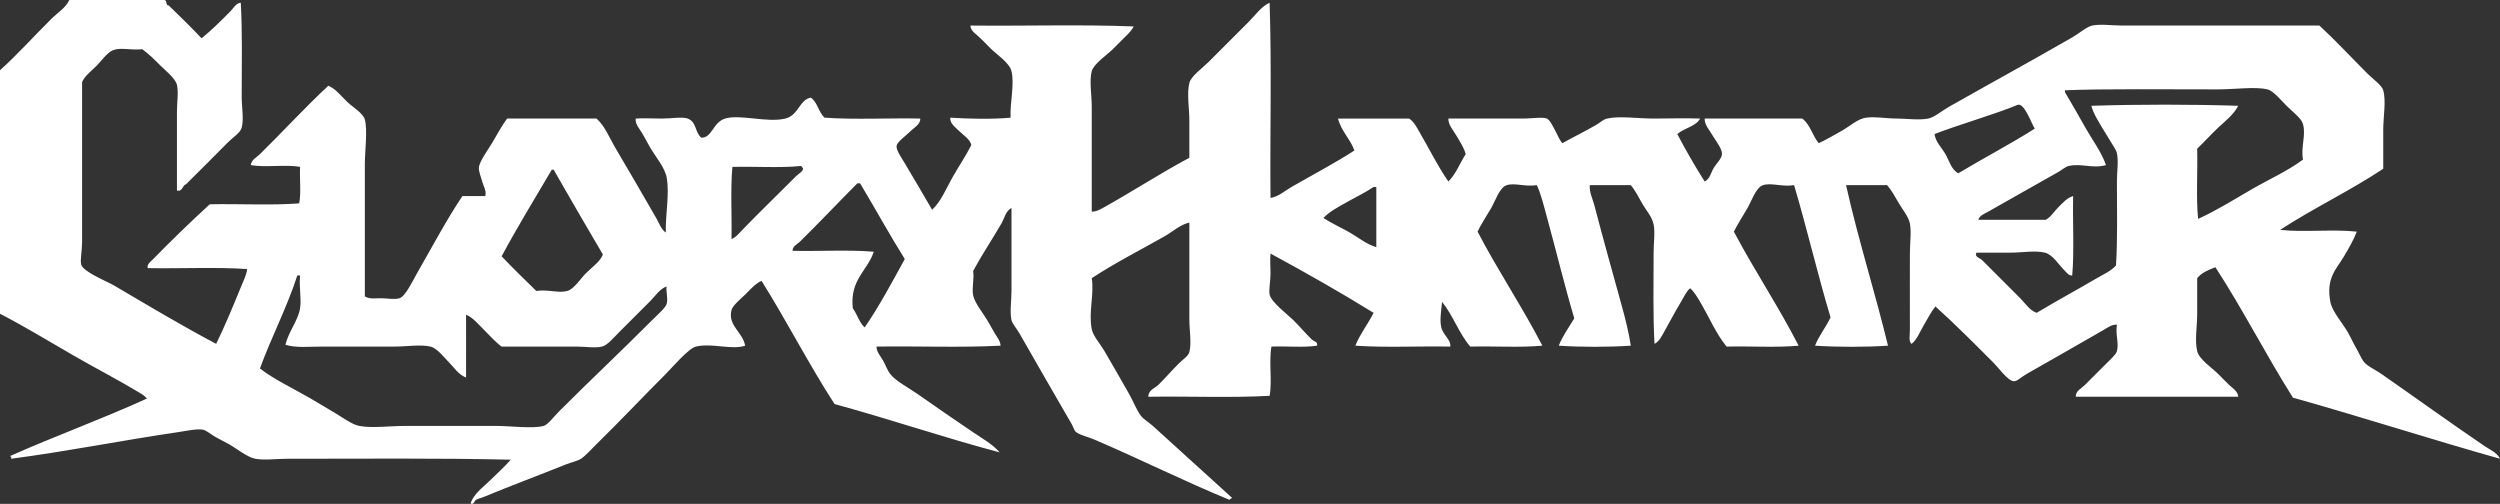 <svg viewBox="0 0 479.213 96.58" xmlns="http://www.w3.org/2000/svg"><rect x="0" y="0" width="479.213" height="96.58" fill="#333333" stroke="none"/><g fill="#fff" fill-rule="evenodd"><path d="m1.923 87.416c8.593-3.819 17.702-7.124 26.225-11.014-.368-.534-1.059-.914-1.573-1.224-3.852-2.325-8.363-4.66-12.413-6.994-4.707-2.713-9.334-5.545-14.161-8.043v-46.679c3.289-2.942 6.449-6.476 9.79-9.791 1.291-1.28 2.829-2.193 3.497-3.671h18.182c.648-.006.195 1.086.874 1.049 2.13 2.066 4.262 4.13 6.294 6.294 1.976-1.603 3.755-3.383 5.594-5.245.548-.555 1.005-1.498 1.923-1.573.319 5.775.175 11.76.175 18.007 0 1.98.436 4.364 0 5.944-.274.993-1.584 1.759-2.622 2.797-2.81 2.809-5.287 5.343-8.042 8.042-.774.217-.56 1.421-1.748 1.224-.005-4.735 0-9.866 0-15.211 0-1.616.328-3.718 0-5.07-.303-1.249-2.246-2.771-3.147-3.671-1.193-1.193-2.232-2.241-3.497-3.147-2.321.225-4.109-.391-5.595.175-1.091.415-2.279 2.1-3.146 2.972-1.098 1.104-2.277 1.96-2.798 3.147v30.77c0 1.419-.397 3.351-.174 4.196.376 1.426 4.874 3.189 6.294 4.021 6.653 3.901 12.896 7.666 19.581 11.189 1.642-3.346 3.243-7.213 4.72-10.84.474-1.163 1.088-2.313 1.224-3.496-6.003-.409-12.763-.059-19.057-.175-.237-.733.647-1.338 1.049-1.748 3.326-3.399 7.209-7.187 10.839-10.49 5.654-.116 11.77.231 17.133-.175.408-1.982.059-4.72.175-6.993-2.744-.519-6.698.171-9.441-.35.085-1.008 1.126-1.49 1.748-2.098 4.261-4.171 8.596-8.918 13.112-13.112 1.424.614 2.445 1.969 3.672 3.147.983.945 2.989 2.115 3.322 3.322.549 1.995 0 6.151 0 8.567v25.35c.92.559 2.035.344 3.147.35 1.108.006 2.538.294 3.496 0 1.154-.354 2.613-3.483 3.322-4.721 2.847-4.967 5.989-10.825 8.742-14.86h4.371c.292-.93-.314-1.84-.524-2.623-.227-.844-.738-2.061-.699-2.797.064-1.213 1.955-3.737 2.622-4.895.976-1.693 1.868-3.308 2.797-4.545 4.96-.002 12.174-.013 17.134 0 1.627 1.444 2.402 3.557 3.497 5.42 2.665 4.538 5.371 9.124 8.042 13.811.497.872.864 2.027 1.748 2.623-.083-3.618.726-7.295.175-10.49-.344-1.997-2.116-3.988-3.147-5.769-.565-.977-1.046-1.906-1.573-2.797-.513-.867-1.36-1.768-1.224-2.797 1.474-.113 3.193 0 5.07 0 1.69 0 3.874-.385 4.895 0 1.769.668 1.303 2.587 2.622 3.672 2.112-.015 2.179-2.934 4.546-3.672 2.82-.879 8.062.847 11.539 0 2.562-.624 2.675-3.603 4.895-4.021 1.273.883 1.495 2.818 2.623 3.846 5.674.42 12.97.039 18.357.175.053 1.134-1.209 1.728-2.098 2.623-.701.706-2.333 1.828-2.447 2.623-.114.796 1.03 2.401 1.573 3.322 1.705 2.89 3.742 6.29 5.245 8.916 1.73-1.645 2.659-4.009 3.846-6.119 1.195-2.125 2.584-4.154 3.671-6.294-.286-1.157-1.461-1.811-2.273-2.623-.723-.723-1.923-1.533-1.749-2.622 3.514.229 8.043.332 11.54 0-.129-3.006.787-6.388.174-8.916-.389-1.603-2.787-3.145-4.021-4.371-.737-.732-1.423-1.464-2.098-2.098-.695-.653-1.741-1.271-1.748-2.273 10.374.116 21.212-.233 31.295.174-.477.929-1.239 1.589-1.923 2.273-.65.65-1.353 1.353-2.098 2.098-1.073 1.072-3.629 2.772-4.021 4.196-.488 1.772 0 4.708 0 6.818v20.105c.828.056 1.765-.494 2.448-.874 5.207-2.903 10.817-6.541 16.259-9.441v-7.168c0-2.343-.502-5.096 0-7.168.318-1.31 2.482-2.832 3.672-4.021 2.835-2.834 5.006-5.006 7.692-7.692 1.288-1.288 2.371-2.908 4.021-3.671.411 12.008.055 25.695.175 37.414 1.506-.23 2.685-1.326 4.021-2.098 3.857-2.227 8.232-4.517 12.062-6.994-.823-2.265-2.512-3.665-3.146-6.119 3.796-.013 9.845-.002 13.637 0 .976.629 1.529 1.825 2.098 2.797 1.734 2.965 3.405 6.366 5.421 9.266 1.444-1.411 2.198-3.512 3.321-5.245-.348-1.278-1.094-2.372-1.748-3.496-.618-1.061-1.615-2.114-1.573-3.322 3.356-.027 9.377 0 14.336 0 1.523 0 3.815-.346 4.546 0 .668.317 1.302 1.804 1.573 2.273.505.875.743 1.697 1.398 2.448 1.936-1.1 4.212-2.198 6.469-3.497.75-.431 1.339-1.053 2.098-1.224 2.423-.545 5.889 0 8.917 0 3.089 0 6.095-.112 8.916 0-.794 1.519-3.082 1.82-4.371 2.972 1.642 3.138 3.396 6.161 5.245 9.091 1-.466 1.158-1.622 1.748-2.622.467-.789 1.532-1.767 1.574-2.623.05-1.028-1.143-2.464-1.749-3.496-.674-1.148-1.61-2.118-1.573-3.322 5.468-.01 13.242-.002 18.707 0 1.51 1.112 1.968 3.277 3.147 4.721 1.595-.744 3.026-1.583 4.546-2.448 1.467-.834 2.945-2.228 4.546-2.448 1.757-.241 3.958.175 5.944.175 1.873 0 4.081.348 5.944 0 1.207-.225 2.525-1.425 4.021-2.272 7.993-4.529 15.483-8.615 23.602-13.287 1.387-.798 2.745-2.04 3.847-2.273 1.579-.335 3.779 0 5.595 0h37.937c2.986 2.756 5.984 5.983 9.267 9.266 1.018 1.018 2.703 2.168 2.973 3.147.577 2.095 0 5.083 0 7.518v7.518c-6.295 4.196-13.41 7.57-19.756 11.714 4.488.523 10.196-.173 14.685.35-.636 1.646-1.528 3.152-2.448 4.72-1.432 2.442-3.49 4.099-2.622 8.742.34 1.818 2.362 4.11 3.321 5.769.542.936 1.006 2.004 1.574 2.972.542.924 1.024 2.129 1.573 2.797.688.837 2.106 1.428 3.321 2.273 6.466 4.494 13.149 9.332 19.757 13.811 1.065.724 2.423 1.267 2.972 2.447-13.37-3.763-26.308-7.96-39.687-11.713-5.146-8.14-9.623-16.952-14.859-25.001-1.357.508-2.673 1.057-3.497 2.099v6.993c0 2.264-.496 4.947 0 6.993.386 1.591 2.815 3.166 4.02 4.371.744.744 1.428 1.461 2.099 2.098.669.636 1.691 1.208 1.748 2.272h-31.119c-.133-1.059 1.069-1.594 1.747-2.272 1.388-1.387 2.597-2.601 4.196-4.196.688-.686 1.743-1.618 1.924-2.273.429-1.56-.308-3.031 0-5.07-.944-.102-1.858.608-2.623 1.049-4.702 2.713-9.602 5.5-14.685 8.392-1.015.577-1.809 1.432-2.448 1.398-1.149-.06-2.974-2.624-3.846-3.497-3.723-3.721-7.416-7.439-11.189-10.839-.869 1.091-1.538 2.435-2.272 3.671-.726 1.219-1.219 2.605-2.272 3.497-.641-.329-.346-1.725-.35-2.623-.024-4.648 0-9.713 0-14.685 0-1.995.32-4.137 0-5.77-.254-1.296-1.42-2.676-2.098-3.847-.77-1.331-1.461-2.582-2.273-3.496h-7.867c2.368 10.57 5.514 20.362 8.043 30.77-4.265.289-9.723.289-13.987 0 .783-2.015 2.089-3.506 2.973-5.42-2.493-8.288-4.516-17.047-6.993-25.35-2.353.37-4.342-.512-5.944 0-1.371.438-2.236 3.115-2.973 4.371-1.029 1.755-1.98 3.233-2.622 4.545 3.955 7.467 8.541 14.304 12.413 21.854-4.257.406-9.264.06-13.812.175-2.03-2.488-3.343-5.647-5.069-8.567-.554-.936-1.134-1.936-1.923-2.622-.78.686-1.222 1.754-1.749 2.622-1.09 1.796-2.045 3.642-3.146 5.595-.482.854-.999 1.995-1.924 2.447-.317-5.421-.174-11.6-.174-17.483 0-1.894.31-3.945 0-5.419-.307-1.455-1.43-2.706-2.098-3.846-.802-1.366-1.399-2.648-2.273-3.672h-7.868c-.109 1.356.542 2.581.875 3.846 1.62 6.173 3.479 12.868 5.245 19.231.714 2.573 1.359 5.169 1.748 7.693-4.2.29-9.612.29-13.811 0 .778-1.96 1.961-3.516 2.973-5.245-1.882-6.333-3.466-12.929-5.245-19.407-.569-2.068-1.059-4.185-1.924-6.119-2.304.351-4.208-.487-5.769 0-1.398.435-2.249 3.149-2.973 4.371-1.072 1.811-2.004 3.202-2.622 4.545 3.918 7.505 8.518 14.327 12.413 21.854-4.261.401-9.262.063-13.811.175-2.173-2.489-3.304-6.022-5.42-8.567-.125 1.694-.452 3.276-.175 4.72.319 1.663 2.005 2.578 1.748 3.847-6.003-.116-12.47.231-18.183-.175.936-2.328 2.412-4.116 3.497-6.294-6.408-3.965-13.035-7.712-19.756-11.364-.126 1.201 0 2.418 0 3.846 0 1.387-.355 3.127-.175 4.021.29 1.435 3.515 3.871 4.545 4.895 1.295 1.286 2.211 2.402 3.498 3.671.437.433 1.233.436 1.048 1.224-2.569.402-5.882.062-8.741.175-.517 2.746.167 6.694-.35 9.44-7.402.407-15.56.06-23.253.175-.003-1.3 1.273-1.647 1.923-2.272 1.356-1.303 2.423-2.632 4.021-4.196.769-.753 1.708-1.316 1.923-2.098.456-1.654 0-4.279 0-6.294v-18.532c-1.797.435-3.204 1.76-4.72 2.623-4.586 2.609-9.46 5.068-13.987 8.043.491 3.174-.647 6.509 0 9.79.255 1.294 1.647 2.826 2.448 4.196 1.678 2.87 3.128 5.443 4.72 8.217.805 1.402 1.384 3.04 2.273 4.196.531.69 1.53 1.256 2.273 1.923 4.863 4.369 10.356 9.456 15.21 13.812l-.297.122-.227.227c-8.518-3.486-17.106-7.784-25.875-11.539-1.353-.58-2.999-.901-3.671-1.574-.194-.193-.431-.933-.7-1.398-3.334-5.791-6.466-11.148-9.965-17.308-.6-1.056-1.431-1.964-1.574-2.623-.346-1.595 0-3.8 0-5.594 0-5.419.006-10.487 0-15.91-1.124.579-1.345 1.968-1.923 2.972-1.655 2.875-3.746 5.985-5.42 9.091.215 1.831-.297 3.253 0 4.721.295 1.456 1.999 3.511 2.797 4.895.494.856.928 1.662 1.399 2.448.406.678 1.049 1.444 1.049 2.272-7.577.407-15.909.059-23.777.175-.012.988.746 1.801 1.224 2.622.495.85.828 1.882 1.398 2.623 1.078 1.396 3.502 2.615 5.245 3.846 3.568 2.522 7.055 4.886 10.665 7.344 1.817 1.236 3.746 2.289 5.07 3.846-10.775-2.862-20.933-6.341-31.644-9.266-4.926-7.603-9.16-15.899-13.986-23.603-1.101.434-2.117 1.593-3.147 2.623-.791.791-2.393 2.058-2.622 2.972-.745 2.969 2.121 4.159 2.622 6.818-2.562.88-6.406-.561-9.441.175-1.443.35-4.571 4.046-5.769 5.245-4.856 4.856-8.507 8.773-13.462 13.637-.635.623-2.015 2.135-2.797 2.622-.731.456-1.882.682-2.797 1.049-5.153 2.072-10.622 4.102-15.91 6.295-.416.172-1.023.303-1.399.524-.356.209-.434 1.015-1.049.699.554-1.833 2.343-3.054 3.671-4.371 1.346-1.335 2.78-2.581 4.021-4.02-13.991-.32-28.38-.176-42.833-.176-2.051 0-4.383.323-6.119 0-1.592-.296-3.412-1.853-5.07-2.797-.804-.458-1.762-.895-2.623-1.398-.92-.538-1.738-1.285-2.447-1.398-1.155-.186-3.214.277-4.896.524-10.619 1.559-20.937 3.639-31.819 5.069l.088-.319-.263-.205zm439.526-63.639c-.306-1.112-2.101-2.451-3.146-3.497-1.071-1.071-2.511-2.866-3.672-3.147-2.342-.568-6.159 0-9.616 0-8.921 0-22.411-.134-29.196.175v.35c1.397 2.34 2.684 4.639 4.021 6.993 1.294 2.278 2.951 4.437 3.846 6.993-2.541.737-4.679-.394-7.168.175-.568.129-1.361.804-2.098 1.224-4.562 2.603-9.027 5.062-13.287 7.518-.688.397-1.665.708-1.924 1.574h12.937c1.041-.592 1.617-1.648 2.448-2.448.794-.765 1.619-1.78 2.797-2.098-.116 5.012.233 10.49-.175 15.21-.64.101-1.077-.569-1.398-.875-1.106-1.051-2.316-3.125-3.846-3.496-1.892-.458-4.365 0-6.469 0h-6.645c-.447.815.691 1.043 1.049 1.398 2.493 2.476 4.969 4.969 7.343 7.343 1.026 1.026 1.781 2.312 3.147 2.797 3.801-2.277 7.856-4.48 11.539-6.643 1.248-.733 2.717-1.349 3.672-2.448.319-5.273.175-10.785.175-16.084 0-1.8.33-3.897 0-5.42-.139-.637-.798-1.536-1.225-2.272-.441-.763-1.003-1.599-1.398-2.273-.959-1.635-1.912-3.086-2.273-4.545 8.976-.291 19.173-.292 28.148 0-.894 1.727-2.487 2.915-3.847 4.196-1.378 1.299-2.645 2.718-4.02 4.021.114 4.431-.231 9.322.175 13.462 3.533-1.612 6.806-3.653 10.14-5.595 3.315-1.93 6.884-3.493 9.966-5.769-.445-2.54.612-4.595 0-6.818zm-54.722-3.672c-4.101 1.734-11.591 3.894-15.91 5.595.227 1.55 1.375 2.595 2.098 3.846.718 1.242 1.095 2.92 2.448 3.672 4.846-2.906 9.938-5.563 14.685-8.567-.549-.684-2.014-5.099-3.321-4.546zm-246.337 11.889c-.396 4.158-.073 9.939-.175 13.811.76-.228 1.365-.994 1.923-1.573 3.413-3.543 7.161-7.138 10.49-10.49.426-.428 1.888-1.229 1.049-1.748-.01-.106-.026-.207-.175-.175-4.024.406-8.798.06-13.112.175zm-34.268.525h-.35c-3.23 5.511-6.567 10.917-9.616 16.609 2.147 2.282 4.408 4.45 6.644 6.644 2.386-.34 4.215.477 5.944 0 1.289-.355 2.566-2.392 3.496-3.322 1.329-1.328 2.79-2.266 3.322-3.671-3.167-5.4-6.332-10.801-9.441-16.259zm58.744 2.622h-.524c-3.666 3.683-7.448 7.689-11.014 11.189-.511.501-1.446.878-1.399 1.748 5.129.116 10.723-.233 15.56.175-1.229 3.725-4.605 5.303-4.021 10.84.841 1.14 1.232 2.73 2.273 3.671 2.825-4.109 5.235-8.635 7.692-13.112-2.968-4.725-5.679-9.707-8.567-14.511zm98.43.7c-1.683 1.131-3.449 1.949-5.244 2.972-1.528.871-3.204 1.727-4.371 2.972 1.636 1.071 3.403 1.835 5.07 2.797 1.646.95 3.139 2.222 5.069 2.797.014-3.122.014-8.416 0-11.538zm-213.469 34.791c2.698 2.083 6.02 3.64 9.441 5.595 1.365.779 3.038 1.823 4.721 2.797 1.627.941 3.418 2.348 4.895 2.622 2.499.465 5.784 0 8.742 0h17.658c2.436 0 6.878.562 8.916 0 .825-.226 1.937-1.763 2.972-2.797 6.236-6.236 11.763-11.397 17.833-17.483 1.008-1.01 2.581-2.365 2.797-3.147.298-1.079-.241-2.72 0-3.321-1.364.483-2.173 1.823-3.147 2.798-2.097 2.097-3.727 3.727-5.944 5.944-1.115 1.115-2.266 2.541-3.322 2.798-1.296.314-3.183 0-4.721 0h-14.511c-1.249-.909-2.23-2.083-3.322-3.148-1.102-1.076-2.119-2.393-3.497-2.972-.02 3.937.028 8.698 0 12.063-1.537-.642-2.146-1.797-3.322-2.973-.897-.897-2.207-2.659-3.497-2.971-1.852-.45-4.645 0-6.993 0h-13.986c-2.347 0-4.74.285-6.819-.35.527-2.419 2.416-4.603 2.798-6.993.299-1.872-.217-3.868 0-6.294h-.525c-2.047 6.286-4.935 11.733-7.168 17.833z"/><path d="m236.284 95.895c-.172-.135-.277-.213-.384-.314"/><path d="m2.185 87.621c-.117.038-.233.076-.35.115"/></g></svg>